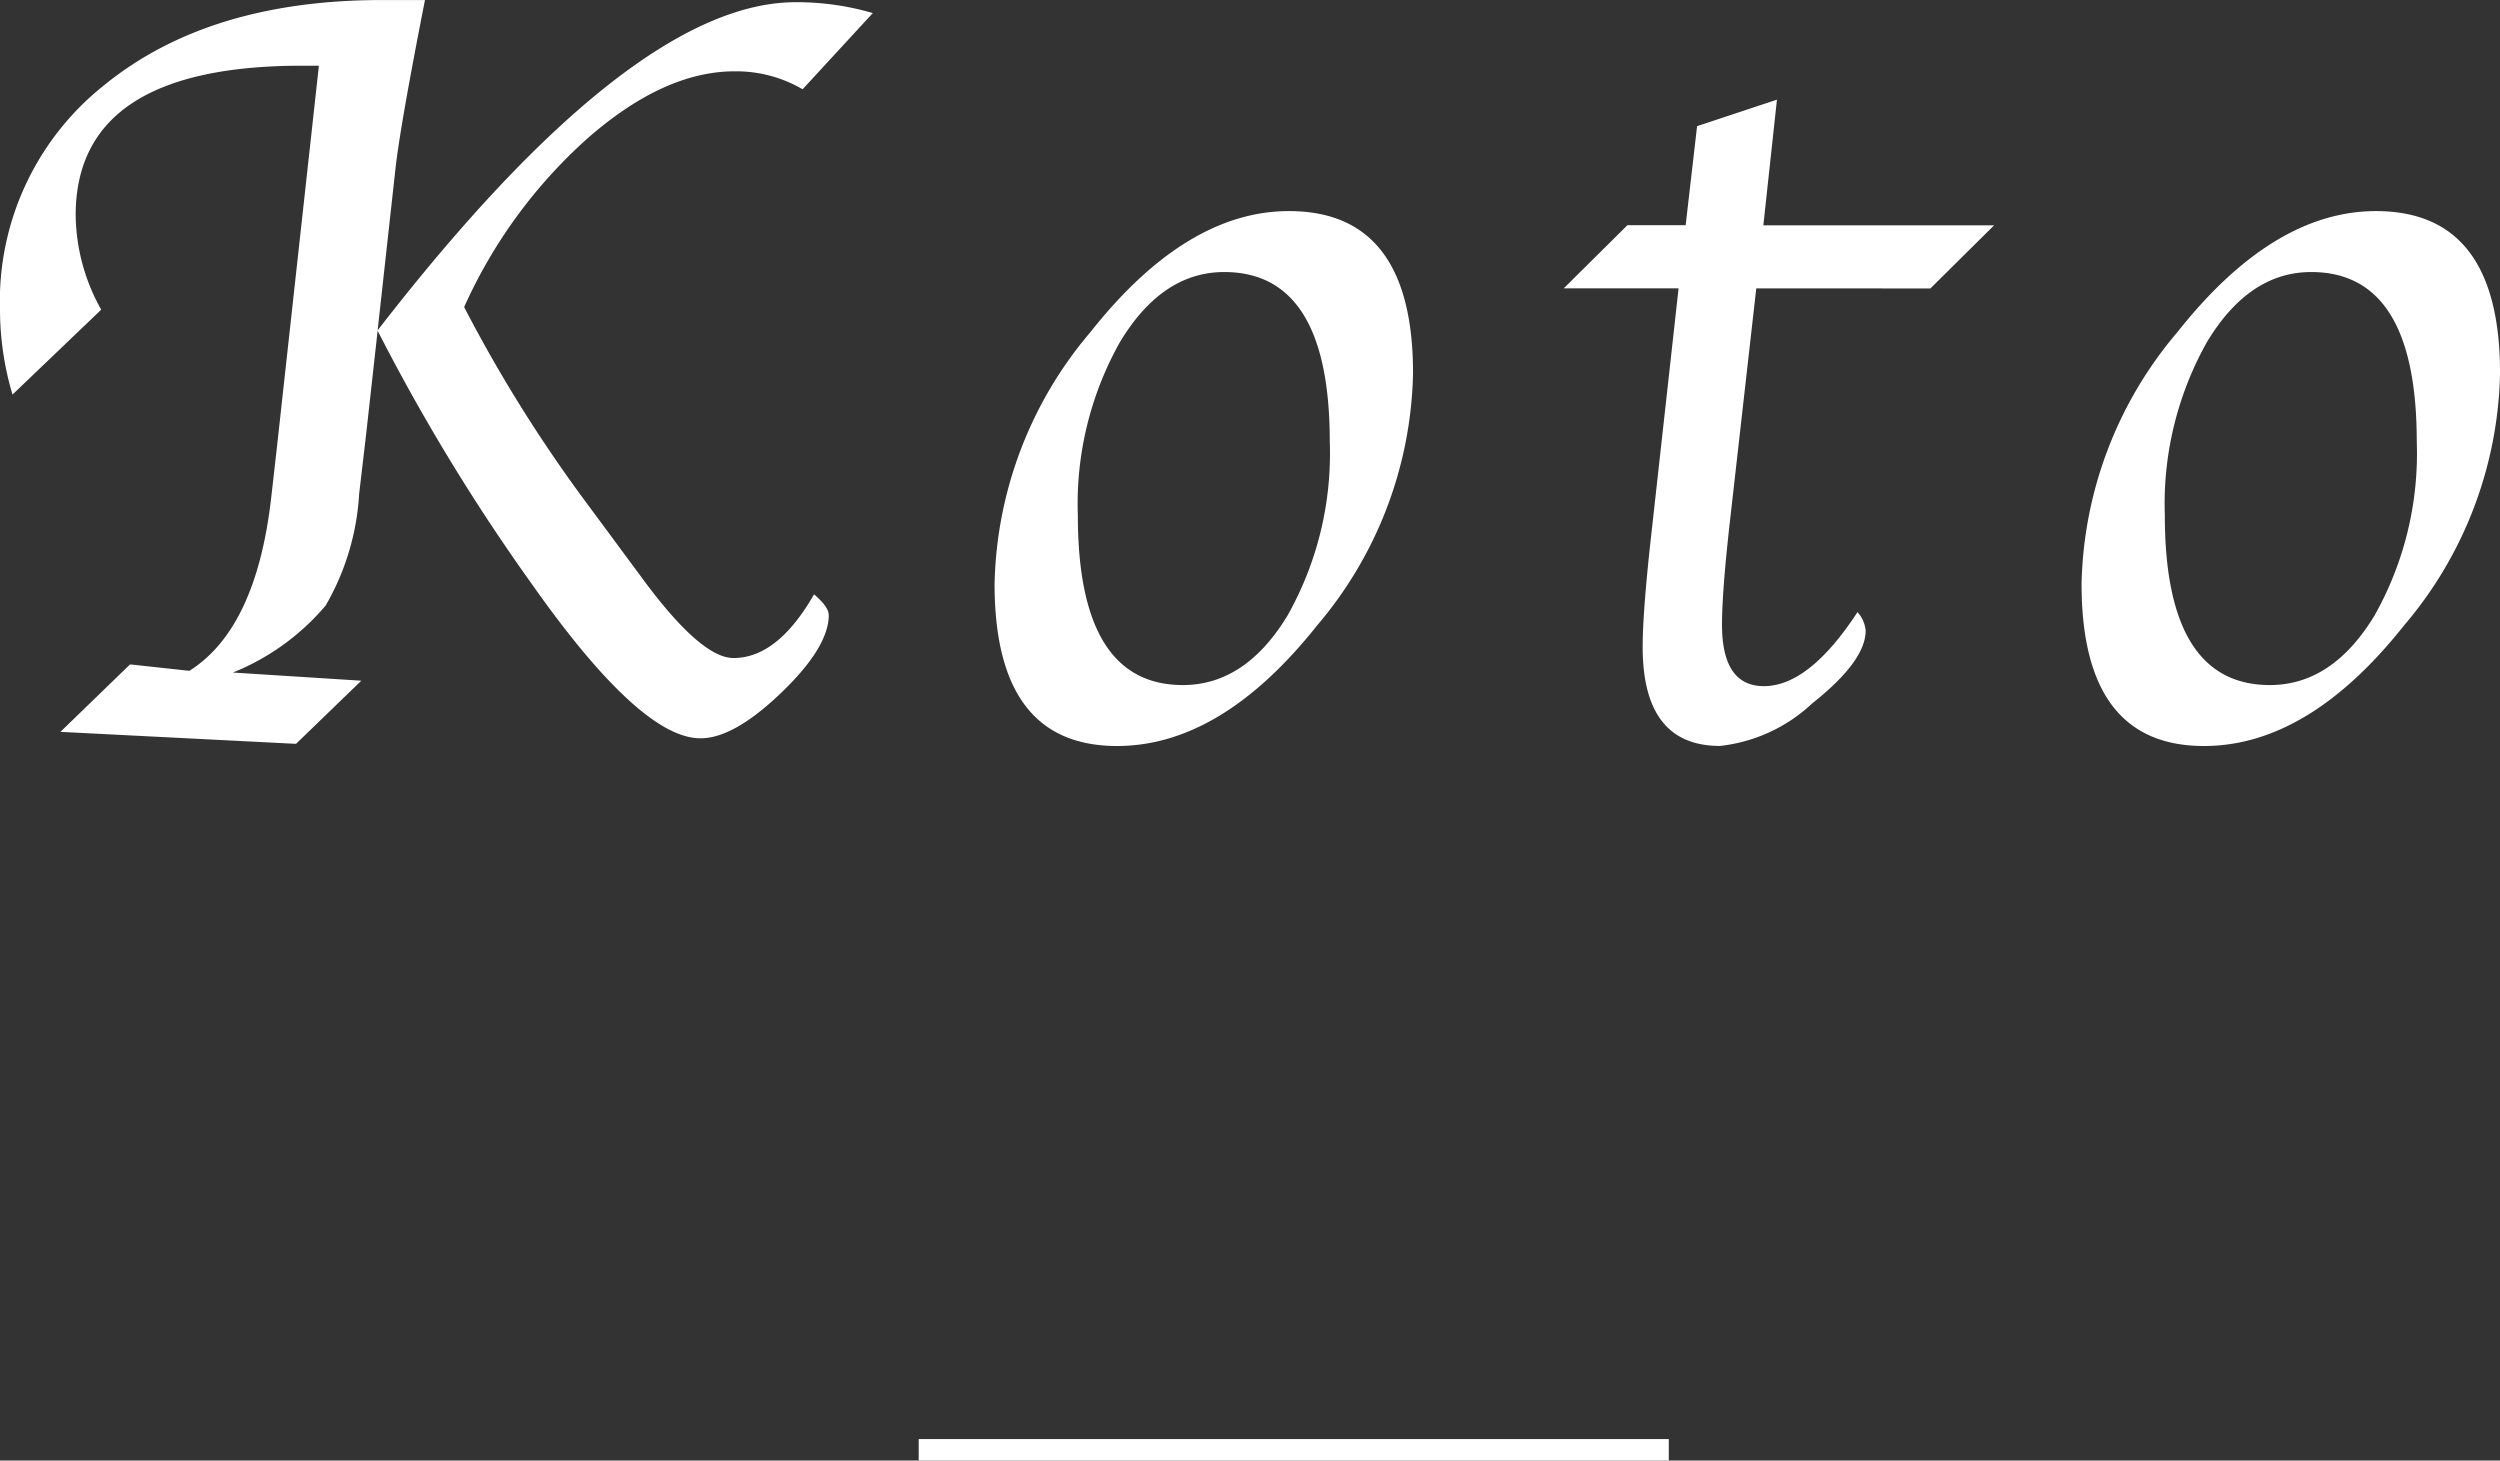 <svg xmlns="http://www.w3.org/2000/svg" width="116.655" height="68.15" viewBox="0 0 116.655 68.15">
  <rect x="0" y="0" width="116.655" height="68.15" fill="#333333" stroke="none"/>
  <g id="グループ_5314" data-name="グループ 5314" transform="translate(-881.063 -341.85)">
    <path id="line" d="M0,0H35V1H0Z" transform="translate(923.931 409)" fill="#fff"/>
    <path id="パス_5638" data-name="パス 5638" d="M-52.145-19.7l-4.139,3.961a13.859,13.859,0,0,1-.584-3.936,12.866,12.866,0,0,1,4.875-10.512q4.875-3.961,12.949-3.961h2.006q-1.143,5.814-1.371,7.82l-.838,7.592q11.857-15.311,19.5-15.311a12.542,12.542,0,0,1,3.605.508l-3.275,3.555a6.134,6.134,0,0,0-3.174-.838q-3.275,0-6.83,3.1a23.388,23.388,0,0,0-5.789,7.9,66.9,66.9,0,0,0,5.561,8.938l2.742,3.707q2.742,3.732,4.266,3.732,2.057,0,3.758-2.971.686.584.686.965,0,1.5-2.222,3.631T-24.19.3q-2.793,0-7.871-7.211a92.943,92.943,0,0,1-7.186-11.807l-.533,4.8-.33,2.818a11.725,11.725,0,0,1-1.562,5.205A11.1,11.1,0,0,1-46-2.768l5.992.381L-43.055.559-54.049,0l3.25-3.148,2.768.3q3.1-1.955,3.809-8l.279-2.463,1.955-17.773h-.787q-10.563,0-10.562,6.982A9.179,9.179,0,0,0-52.145-19.7ZM-4.746.66q-5.713,0-5.713-7.566A18.715,18.715,0,0,1-5.99-18.649Q-1.521-24.3,3.278-24.3q5.789,0,5.789,7.566A18.7,18.7,0,0,1,4.6-4.977Q.129.66-4.746.66Zm3.072-2.844q2.92,0,4.888-3.25a15.4,15.4,0,0,0,1.968-8.1q0-7.922-4.926-7.922-2.895,0-4.862,3.263a15.41,15.41,0,0,0-1.968,8.087Q-6.574-2.184-1.673-2.184Zm26.757-18.51L23.814-9.471q-.33,3.021-.33,4.469,0,2.869,1.955,2.869,2.107,0,4.367-3.453a1.463,1.463,0,0,1,.381.863q0,1.422-2.5,3.4a7.466,7.466,0,0,1-4.3,1.98q-3.605,0-3.605-4.621,0-1.7.432-5.51l1.244-11.223H16.1l2.971-2.945h2.717l.533-4.621L26.048-29.5l-.635,5.865H36.179l-2.971,2.945ZM45.975.66q-5.713,0-5.713-7.566a18.715,18.715,0,0,1,4.469-11.743Q49.2-24.3,54-24.3q5.789,0,5.789,7.566A18.7,18.7,0,0,1,55.319-4.977Q50.85.66,45.975.66Zm3.072-2.844q2.92,0,4.888-3.25a15.4,15.4,0,0,0,1.968-8.1q0-7.922-4.926-7.922-2.895,0-4.862,3.263a15.41,15.41,0,0,0-1.968,8.087Q44.147-2.184,49.047-2.184Z" transform="translate(937.931 376)" fill="#fff"/>
  </g>
</svg>

